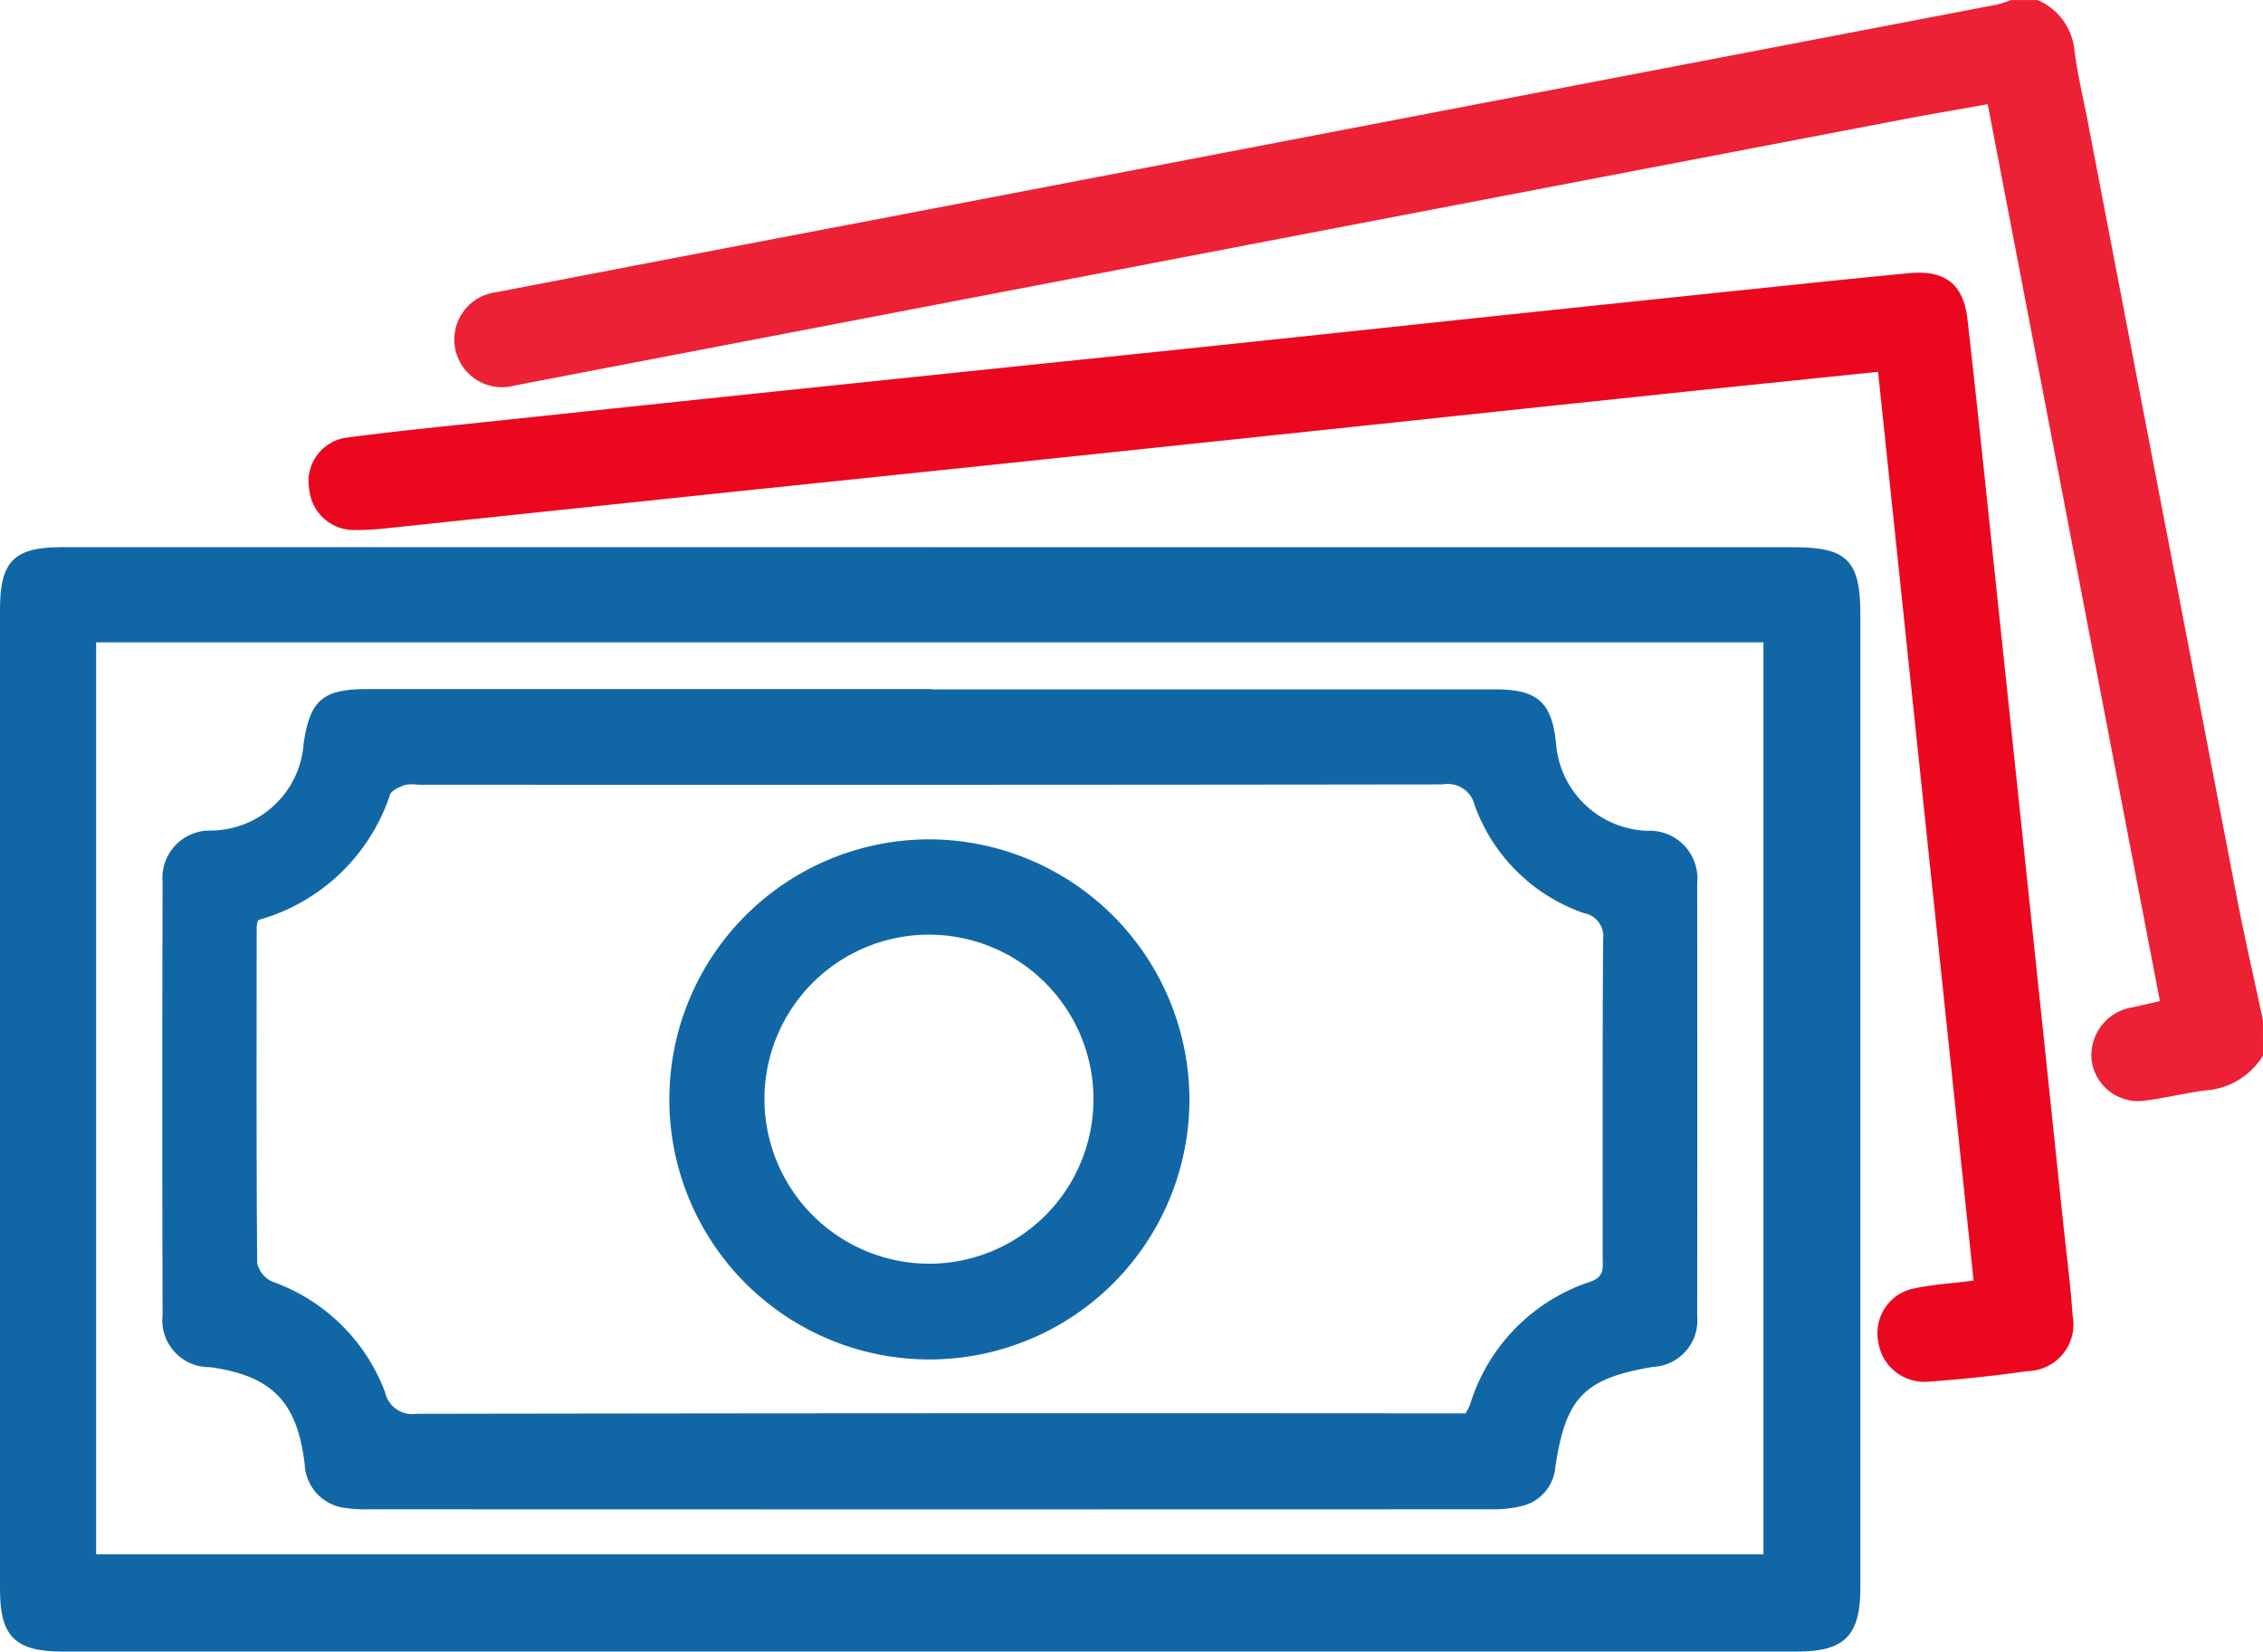 <svg id="Group_2686" data-name="Group 2686" xmlns="http://www.w3.org/2000/svg" xmlns:xlink="http://www.w3.org/1999/xlink" width="72.517" height="52.925" viewBox="0 0 72.517 52.925">
  <defs>
    <clipPath id="clip-path">
      <rect id="Rectangle_101" data-name="Rectangle 101" width="72.517" height="52.925" fill="#eb081f"/>
    </clipPath>
  </defs>
  <g id="Group_2685" data-name="Group 2685" clip-path="url(#clip-path)">
    <path id="Path_1504" data-name="Path 1504" d="M160.568,33.827a2.347,2.347,0,0,1-1.847,1.114c-.63.08-1.25.24-1.88.318a1.506,1.506,0,0,1-1.76-1.248,1.556,1.556,0,0,1,1.3-1.732l.883-.2-5.517-28.74c-.958.171-1.9.329-2.831.508q-13.247,2.535-26.493,5.076-8.947,1.715-17.894,3.432a1.527,1.527,0,1,1-.573-2.992q5.93-1.145,11.863-2.273,9.123-1.748,18.245-3.5,8.984-1.721,17.968-3.442A3.529,3.529,0,0,0,152.494,0h.85a1.954,1.954,0,0,1,1.183,1.621c.094.745.273,1.479.415,2.219q2.388,12.438,4.78,24.875c.257,1.332.562,2.654.845,3.981Z" transform="translate(-88.051 0.001)" fill="#ed2135"/>
    <path id="Path_1505" data-name="Path 1505" d="M29.8,123.56H57.489c1.7,0,2.126.435,2.126,2.139q0,15.6,0,31.207c0,1.532-.506,2.042-2.024,2.042H2c-1.51,0-2-.485-2-1.977q0-15.71,0-31.42c0-1.536.447-1.992,1.969-1.992q13.915,0,27.831,0m26.709,3.049H3.081v29.226H56.509Z" transform="translate(0 -106.025)" fill="#1167a6"/>
    <path id="Path_1506" data-name="Path 1506" d="M123.089,93.878l-3.061-29.12c-2.4.248-4.741.486-7.079.732q-4.395.461-8.789.93-5.133.542-10.266,1.082-4.993.523-9.986,1.041-5.836.612-11.671,1.228a8.793,8.793,0,0,1-.988.056,1.442,1.442,0,0,1-1.494-1.305,1.416,1.416,0,0,1,1.26-1.664c1.659-.217,3.325-.378,4.988-.555q5.168-.549,10.337-1.088Q91.367,64.69,96.4,64.17q5.063-.53,10.125-1.07,4.992-.526,9.985-1.047c1.5-.156,3-.312,4.5-.455,1.159-.11,1.753.333,1.884,1.483.341,3,.647,5.994.965,8.992q.536,5.059,1.068,10.118.529,5.024,1.055,10.048c.1.914.219,1.825.277,2.741a1.5,1.5,0,0,1-1.455,1.8c-1.049.152-2.106.263-3.163.338a1.492,1.492,0,0,1-1.607-1.279,1.46,1.46,0,0,1,1.2-1.719c.571-.12,1.161-.153,1.856-.239" transform="translate(-59.846 -52.843)" fill="#eb081f"/>
    <path id="Path_1507" data-name="Path 1507" d="M61.31,155.658q9.027,0,18.055,0c1.322,0,1.788.418,1.921,1.709a3.033,3.033,0,0,0,2.925,2.822,1.531,1.531,0,0,1,1.6,1.68q.007,6.934,0,13.867a1.492,1.492,0,0,1-1.415,1.632c-2.211.372-2.8.981-3.131,3.215a1.4,1.4,0,0,1-1.092,1.248,3.768,3.768,0,0,1-.909.1q-18.019.007-36.039,0a4.261,4.261,0,0,1-.705-.038,1.475,1.475,0,0,1-1.332-1.416c-.244-2-1.049-2.821-3.027-3.1a1.506,1.506,0,0,1-1.526-1.68q-.019-6.934,0-13.867a1.517,1.517,0,0,1,1.558-1.648,3,3,0,0,0,2.961-2.777c.2-1.4.612-1.756,2.033-1.756H61.31m-21.616,7.405a1.327,1.327,0,0,0-.044.229c0,3.584-.012,7.168.016,10.752a.86.86,0,0,0,.48.6,5.991,5.991,0,0,1,3.62,3.55.889.889,0,0,0,1.008.686q16.458-.028,32.917-.014h.7a2.466,2.466,0,0,0,.143-.285,5.988,5.988,0,0,1,3.859-3.936c.462-.161.389-.465.389-.779,0-3.4-.009-6.791.015-10.186a.754.754,0,0,0-.611-.842,5.7,5.7,0,0,1-3.507-3.461.884.884,0,0,0-1.021-.665q-16.423.021-32.846.01a1.223,1.223,0,0,0-.421.01c-.174.068-.417.167-.467.309a6.2,6.2,0,0,1-4.224,4.017" transform="translate(-31.425 -133.567)" fill="#1167a6"/>
    <path id="Path_1508" data-name="Path 1508" d="M167.81,197.85a8.333,8.333,0,1,1-8.374-8.324,8.356,8.356,0,0,1,8.374,8.324m-8.344,5.274a5.272,5.272,0,1,0-5.275-5.311,5.288,5.288,0,0,0,5.275,5.311" transform="translate(-129.695 -162.629)" fill="#1167a6"/>
  </g>
</svg>
